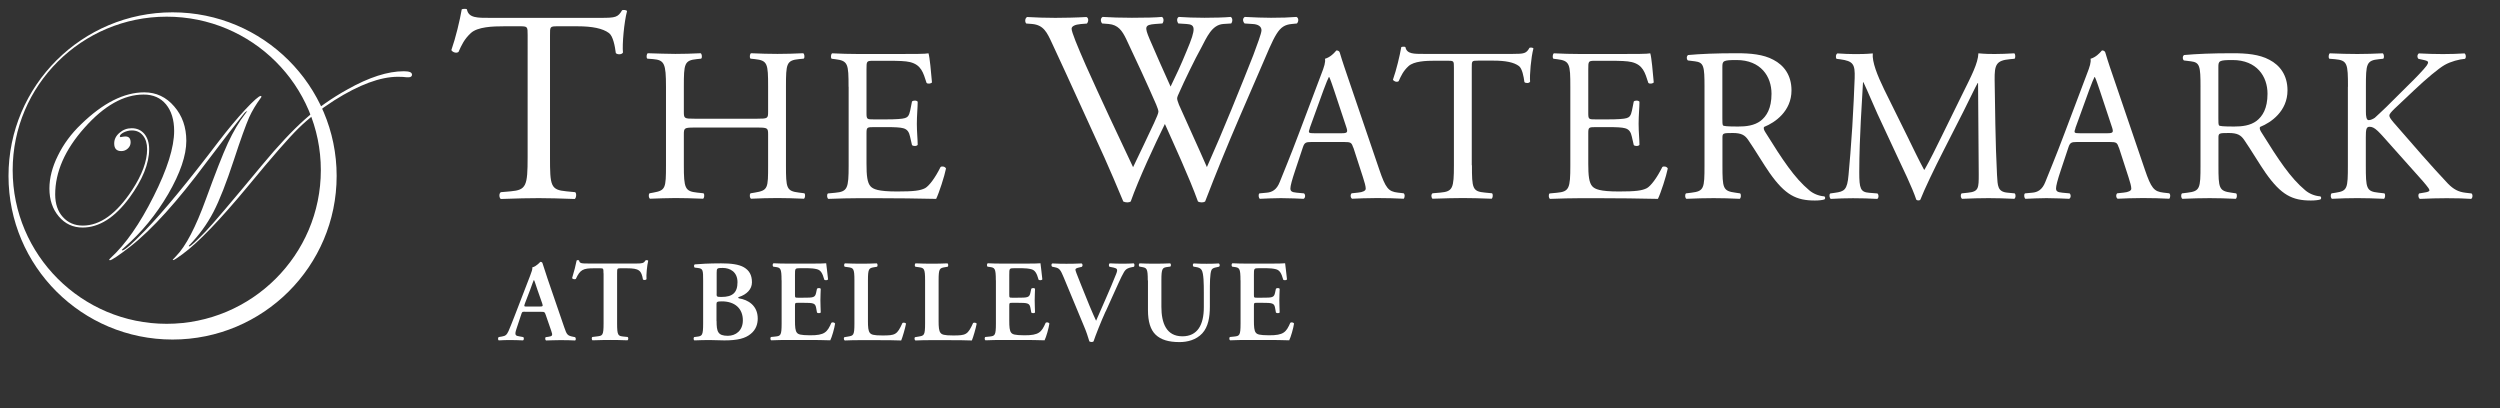<?xml version="1.0" encoding="UTF-8"?>
<svg id="Layer_1" data-name="Layer 1" xmlns="http://www.w3.org/2000/svg" viewBox="0 0 294 48">
  <rect x="0" y="0" width="294" height="48" fill="#333333" stroke="none"/>
  <defs>
    <style>
      .cls-1 {
        fill: #fff;
      }
    </style>
  </defs>
  <g>
    <path class="cls-1" d="M64.68,18.48c0,3.37.06,3.85,1.93,4.02l1.03.1c.19.13.13.71-.06.8-1.83-.06-2.92-.1-4.21-.1s-2.41.03-4.47.1c-.19-.1-.26-.64,0-.8l1.16-.1c1.83-.16,1.99-.64,1.99-4.02V4.12c0-1,0-1.03-.96-1.03h-1.77c-1.38,0-3.15.06-3.95.8-.77.71-1.09,1.41-1.45,2.22-.26.19-.71.03-.84-.22.51-1.45,1-3.5,1.22-4.79.1-.06.51-.1.61,0,.19,1.03,1.25,1,2.73,1h13.01c1.73,0,2.02-.06,2.51-.9.16-.06.51-.03.58.1-.35,1.32-.58,3.92-.48,4.88-.13.26-.67.26-.84.06-.1-.8-.32-1.99-.8-2.35-.74-.55-1.96-.8-3.73-.8h-2.28c-.96,0-.93.03-.93,1.09v14.3Z"/>
    <path class="cls-1" d="M81.7,15c-1.23,0-1.28.05-1.28.82v3.62c0,2.7.13,3.06,1.57,3.21l.74.08c.15.1.1.57-.05.64-1.39-.05-2.26-.08-3.26-.08-1.1,0-1.98.05-2.98.08-.15-.08-.21-.49-.05-.64l.44-.08c1.44-.26,1.49-.51,1.49-3.21v-9.25c0-2.7-.18-3.13-1.52-3.24l-.67-.05c-.15-.1-.1-.56.05-.64,1.26.03,2.13.08,3.24.08,1,0,1.88-.03,2.98-.08.15.08.21.54.05.64l-.49.05c-1.49.15-1.54.54-1.54,3.24v2.95c0,.8.05.82,1.28.82h7.35c1.23,0,1.28-.03,1.28-.82v-2.95c0-2.7-.05-3.08-1.57-3.24l-.49-.05c-.15-.1-.1-.56.05-.64,1.18.05,2.06.08,3.11.08s1.88-.03,3.03-.08c.15.08.21.54.05.64l-.54.05c-1.49.15-1.54.54-1.54,3.24v9.25c0,2.7.05,3.03,1.54,3.21l.62.08c.15.1.1.57-.05.64-1.23-.05-2.11-.08-3.11-.08-1.05,0-1.98.03-3.11.08-.15-.08-.21-.49-.05-.64l.49-.08c1.57-.26,1.57-.51,1.57-3.21v-3.62c0-.77-.05-.82-1.28-.82h-7.35Z"/>
    <path class="cls-1" d="M99.79,10.2c0-2.67-.05-3.06-1.57-3.24l-.41-.05c-.15-.1-.1-.56.05-.64,1.1.05,1.98.08,3.03.08h4.83c1.64,0,3.16,0,3.47-.08.15.44.31,2.29.41,3.42-.1.15-.51.21-.64.05-.39-1.21-.62-2.11-1.95-2.44-.54-.13-1.36-.15-2.49-.15h-1.85c-.77,0-.77.05-.77,1.03v5.14c0,.72.08.72.85.72h1.49c1.08,0,1.88-.05,2.18-.15.31-.1.49-.26.62-.9l.21-1.05c.13-.15.57-.15.67.03,0,.62-.1,1.62-.1,2.59,0,.93.1,1.9.1,2.47-.1.18-.54.18-.67.03l-.23-1c-.1-.46-.28-.85-.8-.98-.36-.1-.98-.13-1.98-.13h-1.49c-.77,0-.85.03-.85.69v3.62c0,1.36.08,2.24.49,2.67.31.31.85.59,3.11.59,1.98,0,2.72-.1,3.29-.39.46-.26,1.16-1.16,1.82-2.49.18-.13.54-.05.64.18-.18.9-.82,2.88-1.16,3.57-2.31-.05-4.6-.08-6.88-.08h-2.31c-1.1,0-1.98.03-3.49.08-.15-.08-.21-.49-.05-.64l.85-.08c1.46-.13,1.59-.51,1.59-3.21v-9.25Z"/>
    <path class="cls-1" d="M120.69,2.77c-.19-.19-.16-.64.1-.77.87.06,2.31.1,3.31.1.9,0,2.54-.03,3.66-.1.29.1.26.55.06.77l-.74.06c-.67.06-1.06.26-1.06.55,0,.39.67,2.02,1.67,4.3,1.8,4.02,3.69,8.03,5.56,11.98.77-1.61,1.64-3.41,2.47-5.2.29-.61.51-1.16.51-1.32s-.1-.45-.26-.84c-1.12-2.57-2.31-5.14-3.53-7.71-.48-1-.96-1.67-2.06-1.77l-.77-.06c-.22-.26-.19-.64.06-.77.93.06,2.15.1,3.44.1,1.61,0,2.8-.03,3.53-.1.22.1.26.51.06.77l-.84.06c-1.25.1-1.28.32-.67,1.77.67,1.57,1.57,3.6,2.47,5.59.61-1.25,1.19-2.47,1.9-4.21,1.16-2.73,1-3.08-.03-3.15l-.96-.06c-.22-.32-.16-.67.06-.77.87.06,1.83.1,3.02.1,1.06,0,2.35-.03,3.08-.1.22.1.26.51.06.77l-.93.06c-1.35.1-1.93,1.54-2.63,2.86-.67,1.19-2.02,3.98-2.51,5.11-.16.32-.29.64-.29.77s.06.39.22.77c1.09,2.47,2.22,4.88,3.28,7.32,1-2.25,1.96-4.5,2.89-6.78.64-1.54,2.35-5.81,2.57-6.39.42-1.16.96-2.54.96-2.92,0-.45-.39-.71-1.06-.74l-.93-.06c-.26-.29-.22-.64.03-.77,1.22.06,2.09.1,3.08.1,1.22,0,2.15-.03,2.99-.1.26.1.29.51.06.77l-.61.06c-1.61.16-1.9,1.12-3.82,5.59l-2.35,5.43c-1.41,3.28-2.7,6.42-4.02,9.86-.1.06-.22.1-.39.1s-.32-.03-.45-.1c-1.03-2.86-2.89-6.87-3.89-9.12-1.16,2.35-3.08,6.46-4.02,9.12-.1.06-.22.1-.39.1s-.32-.03-.48-.1c-.55-1.35-1.8-4.24-2.22-5.17-2.06-4.47-4.05-8.93-6.14-13.4-.61-1.32-1-2.18-2.35-2.31l-.77-.06Z"/>
    <path class="cls-1" d="M159.13,17.34c-.18-.57-.28-.64-1.05-.64h-3.88c-.64,0-.8.08-.98.62l-.9,2.7c-.39,1.16-.57,1.85-.57,2.13,0,.31.13.46.75.51l.85.08c.18.13.18.54-.05.64-.67-.05-1.46-.05-2.67-.08-.85,0-1.77.05-2.47.08-.15-.1-.21-.51-.05-.64l.85-.08c.62-.05,1.18-.33,1.54-1.26.46-1.18,1.18-2.85,2.26-5.73l2.62-6.94c.36-.92.51-1.41.44-1.82.62-.18,1.05-.64,1.34-.98.15,0,.33.05.39.23.33,1.13.75,2.31,1.13,3.44l3.52,10.33c.75,2.21,1.08,2.59,2.18,2.72l.69.08c.18.13.13.54,0,.64-1.05-.05-1.95-.08-3.11-.08-1.23,0-2.21.05-2.95.08-.21-.1-.23-.51-.05-.64l.75-.08c.54-.05.9-.21.9-.46,0-.28-.13-.75-.33-1.36l-1.13-3.49ZM154.04,15.05c-.21.59-.18.62.54.62h3.16c.74,0,.8-.1.56-.8l-1.39-4.19c-.21-.62-.44-1.31-.59-1.62h-.05c-.08.13-.33.74-.62,1.52l-1.62,4.47Z"/>
    <path class="cls-1" d="M173.1,19.44c0,2.7.05,3.08,1.54,3.21l.82.08c.15.1.1.57-.05.64-1.46-.05-2.34-.08-3.37-.08s-1.93.03-3.57.08c-.15-.08-.21-.51,0-.64l.92-.08c1.46-.13,1.59-.51,1.59-3.21V7.96c0-.8,0-.82-.77-.82h-1.41c-1.1,0-2.52.05-3.16.64-.62.57-.87,1.13-1.16,1.77-.21.15-.56.03-.67-.18.41-1.16.8-2.8.98-3.83.08-.05.41-.08.49,0,.15.82,1,.8,2.18.8h10.41c1.39,0,1.62-.05,2-.72.13-.05.41-.03.46.08-.28,1.05-.46,3.13-.39,3.9-.1.21-.54.21-.67.05-.08-.64-.26-1.59-.64-1.88-.59-.44-1.57-.64-2.98-.64h-1.82c-.77,0-.75.03-.75.87v11.43Z"/>
    <path class="cls-1" d="M184.67,10.2c0-2.67-.05-3.06-1.57-3.24l-.41-.05c-.15-.1-.1-.56.05-.64,1.1.05,1.98.08,3.03.08h4.83c1.64,0,3.16,0,3.47-.08.15.44.31,2.29.41,3.42-.1.15-.51.21-.64.05-.39-1.21-.62-2.11-1.95-2.44-.54-.13-1.36-.15-2.49-.15h-1.85c-.77,0-.77.05-.77,1.03v5.14c0,.72.08.72.85.72h1.49c1.08,0,1.87-.05,2.18-.15.31-.1.49-.26.62-.9l.21-1.05c.13-.15.57-.15.67.03,0,.62-.1,1.62-.1,2.59,0,.93.1,1.9.1,2.47-.1.18-.54.18-.67.03l-.23-1c-.1-.46-.28-.85-.8-.98-.36-.1-.98-.13-1.98-.13h-1.49c-.77,0-.85.03-.85.69v3.62c0,1.36.08,2.24.49,2.67.31.31.85.59,3.11.59,1.98,0,2.72-.1,3.29-.39.46-.26,1.16-1.16,1.82-2.49.18-.13.54-.05.64.18-.18.9-.82,2.88-1.16,3.57-2.31-.05-4.6-.08-6.89-.08h-2.31c-1.1,0-1.98.03-3.49.08-.15-.08-.21-.49-.05-.64l.85-.08c1.46-.13,1.59-.51,1.59-3.21v-9.25Z"/>
    <path class="cls-1" d="M200.45,10.22c0-2.44-.08-2.88-1.13-3.01l-.82-.1c-.18-.13-.18-.54.03-.64,1.44-.13,3.21-.21,5.73-.21,1.59,0,3.11.13,4.29.77,1.23.64,2.13,1.8,2.13,3.6,0,2.44-1.93,3.78-3.21,4.29-.13.15,0,.41.13.62,2.06,3.31,3.42,5.37,5.16,6.83.44.38,1.08.67,1.77.72.13.05.15.26.03.36-.23.08-.64.13-1.13.13-2.18,0-3.49-.64-5.32-3.24-.67-.95-1.72-2.72-2.52-3.88-.39-.57-.8-.82-1.82-.82-1.16,0-1.21.03-1.21.57v3.24c0,2.7.05,3.01,1.54,3.21l.54.08c.15.13.1.57-.05.64-1.16-.05-2.03-.08-3.06-.08-1.08,0-2,.03-3.21.08-.15-.08-.21-.46-.05-.64l.64-.08c1.49-.18,1.54-.51,1.54-3.21v-9.22ZM202.55,13.9c0,.46,0,.75.08.85.08.08.46.13,1.77.13.92,0,1.9-.1,2.65-.67.69-.54,1.28-1.44,1.28-3.19,0-2.03-1.26-3.96-4.11-3.96-1.59,0-1.67.1-1.67.82v6.01Z"/>
    <path class="cls-1" d="M224.5,16.44c.59,1.21,1.16,2.39,1.77,3.52h.05c.69-1.21,1.34-2.54,1.98-3.85l2.41-4.91c1.16-2.34,1.9-3.75,1.95-4.93.87.08,1.41.08,1.93.08.64,0,1.49-.03,2.29-.08.15.1.15.54.03.64l-.54.05c-1.62.15-1.82.64-1.8,2.44.05,2.72.08,7.48.28,11.18.08,1.28.05,1.98,1.26,2.08l.82.08c.15.15.13.54-.05.64-1.05-.05-2.11-.08-3.03-.08s-2.06.03-3.11.08c-.18-.13-.21-.49-.05-.64l.75-.08c1.26-.13,1.26-.54,1.26-2.18l-.08-10.71h-.05c-.18.28-1.16,2.34-1.67,3.34l-2.29,4.5c-1.16,2.26-2.31,4.68-2.77,5.86-.05.08-.15.1-.26.1-.05,0-.18-.03-.23-.1-.44-1.36-1.67-3.88-2.26-5.14l-2.31-4.96c-.54-1.18-1.08-2.52-1.64-3.7h-.05c-.1,1.59-.18,3.08-.26,4.57-.08,1.57-.18,3.85-.18,6.04,0,1.9.15,2.31,1.16,2.39l.98.08c.18.15.15.57-.03.64-.87-.05-1.87-.08-2.85-.08-.82,0-1.75.03-2.62.08-.15-.13-.21-.51-.05-.64l.56-.08c1.08-.15,1.44-.31,1.59-2.11.15-1.7.28-3.11.44-5.65.13-2.13.23-4.32.28-5.73.05-1.62-.15-2-1.72-2.21l-.41-.05c-.13-.15-.1-.54.1-.64.77.05,1.39.08,2.03.08.59,0,1.28,0,2.13-.08-.1,1,.54,2.59,1.34,4.24l2.93,5.93Z"/>
    <path class="cls-1" d="M249.16,17.34c-.18-.57-.28-.64-1.05-.64h-3.88c-.64,0-.8.08-.98.62l-.9,2.7c-.39,1.16-.56,1.85-.56,2.13,0,.31.13.46.74.51l.85.08c.18.13.18.54-.05.64-.67-.05-1.46-.05-2.67-.08-.85,0-1.77.05-2.47.08-.15-.1-.21-.51-.05-.64l.85-.08c.62-.05,1.18-.33,1.54-1.26.46-1.18,1.18-2.85,2.26-5.73l2.62-6.94c.36-.92.51-1.41.44-1.82.62-.18,1.05-.64,1.34-.98.15,0,.33.05.39.23.33,1.13.74,2.31,1.13,3.44l3.52,10.33c.75,2.21,1.08,2.59,2.18,2.72l.69.08c.18.13.13.54,0,.64-1.05-.05-1.95-.08-3.11-.08-1.23,0-2.21.05-2.95.08-.21-.1-.23-.51-.05-.64l.75-.08c.54-.05.9-.21.9-.46,0-.28-.13-.75-.33-1.36l-1.13-3.49ZM244.08,15.05c-.21.59-.18.62.54.62h3.16c.75,0,.8-.1.56-.8l-1.39-4.19c-.21-.62-.44-1.31-.59-1.62h-.05c-.08.13-.33.74-.62,1.52l-1.62,4.47Z"/>
    <path class="cls-1" d="M258.78,10.22c0-2.44-.08-2.88-1.13-3.01l-.82-.1c-.18-.13-.18-.54.03-.64,1.44-.13,3.21-.21,5.73-.21,1.59,0,3.11.13,4.29.77,1.23.64,2.13,1.8,2.13,3.6,0,2.44-1.93,3.78-3.21,4.29-.13.15,0,.41.13.62,2.06,3.31,3.42,5.37,5.16,6.83.44.38,1.08.67,1.77.72.13.05.15.26.03.36-.23.08-.64.13-1.13.13-2.18,0-3.49-.64-5.32-3.24-.67-.95-1.72-2.72-2.52-3.88-.39-.57-.8-.82-1.82-.82-1.16,0-1.21.03-1.21.57v3.24c0,2.7.05,3.01,1.54,3.21l.54.08c.15.13.1.57-.05.64-1.16-.05-2.03-.08-3.06-.08-1.08,0-2,.03-3.21.08-.15-.08-.21-.46-.05-.64l.64-.08c1.49-.18,1.54-.51,1.54-3.21v-9.22ZM260.88,13.9c0,.46,0,.75.08.85.08.08.46.13,1.77.13.92,0,1.9-.1,2.65-.67.69-.54,1.28-1.44,1.28-3.19,0-2.03-1.26-3.96-4.11-3.96-1.59,0-1.67.1-1.67.82v6.01Z"/>
    <path class="cls-1" d="M276.12,10.2c0-2.7-.05-3.11-1.54-3.24l-.64-.05c-.15-.1-.1-.56.05-.64,1.26.05,2.08.08,3.24.08,1,0,1.87-.03,2.98-.08.15.08.21.54.05.64l-.49.05c-1.49.15-1.54.54-1.54,3.24v2.95c0,.49.05.98.33.98.23,0,.54-.15.72-.28.36-.31,1.03-.98,1.31-1.23l2.77-2.75c.49-.46,1.75-1.77,2-2.13.13-.18.18-.31.18-.41s-.1-.18-.44-.26l-.69-.15c-.18-.18-.15-.51.05-.64.9.05,1.93.08,2.83.08s1.77-.03,2.54-.08c.18.13.21.49.05.64-.67.05-1.67.31-2.39.72-.72.41-2.16,1.62-3.6,2.98l-2.31,2.18c-.36.36-.59.59-.59.8,0,.18.15.39.49.8,2.44,2.8,4.42,5.11,6.42,7.22.62.62,1.18.95,2.06,1.05l.69.08c.18.13.13.57-.05.64-.67-.05-1.67-.08-2.88-.08-1.05,0-1.95.03-3.13.08-.18-.05-.26-.49-.1-.64l.59-.1c.36-.05.62-.13.62-.26,0-.15-.18-.36-.36-.59-.49-.62-1.16-1.31-2.13-2.42l-2.06-2.31c-1.46-1.64-1.87-2.16-2.49-2.16-.39,0-.44.33-.44,1.23v3.31c0,2.7.05,3.06,1.49,3.21l.69.08c.15.1.1.57-.05.64-1.26-.05-2.13-.08-3.13-.08-1.05,0-1.93.03-2.98.08-.15-.08-.21-.46-.05-.64l.51-.08c1.36-.21,1.41-.51,1.41-3.21v-9.25Z"/>
  </g>
  <g>
    <path class="cls-1" d="M19.6,1.96C9.61,1.96,1.49,10.04,1.49,20.01s8.12,18.07,18.11,18.07,18.13-8.09,18.13-18.07S29.62,1.96,19.6,1.96M39.59,20.69c0,10.62-8.64,19.24-19.3,19.24S1,31.31,1,20.69,9.64,1.45,20.29,1.45s19.3,8.61,19.3,19.24"/>
    <path class="cls-1" d="M48.46,8.75c0,.22-.14.34-.42.34h-.19c-.27-.04-.63-.06-1.05-.06-2.08,0-4.57.93-7.5,2.78-1.66,1.07-3.05,2.15-4.18,3.26-1.16,1.14-3.12,3.38-5.87,6.72-3.33,4.03-5.93,6.74-7.8,8.11-.62.46-.98.69-1.08.69l-.06-.05s.13-.15.39-.41c1.14-1.15,2.32-3.41,3.53-6.75,1.09-2.99,1.94-5.18,2.57-6.55.64-1.37,1.31-2.51,2.03-3.43.17-.21.26-.34.26-.35l-.2.11-.14.13-.34.43c-.59.72-1.96,2.51-4.11,5.34-3.42,4.6-6.4,7.92-8.98,9.94-1.39,1.07-2.19,1.61-2.41,1.61l-.08-.08.17-.18c1.76-1.61,3.45-4.03,5.06-7.25,1.62-3.21,2.42-5.79,2.42-7.7,0-1.32-.33-2.36-.96-3.13-.64-.77-1.52-1.15-2.63-1.15-2.33,0-4.64,1.3-6.95,3.9-2.31,2.59-3.45,5.21-3.45,7.85,0,1.09.3,1.99.9,2.65.6.67,1.39,1.01,2.35,1.01,2.03,0,3.96-1.39,5.79-4.17,1.18-1.8,1.77-3.41,1.77-4.81,0-.67-.16-1.21-.49-1.61-.33-.41-.77-.6-1.31-.6-.32,0-.64.08-.95.23-.3.16-.46.31-.46.48l.08.08.14-.03c.22-.04.37-.05.44-.05.41,0,.61.23.61.69,0,.28-.11.53-.33.73-.22.2-.47.3-.76.3-.57,0-.84-.3-.84-.9,0-.48.21-.9.62-1.25.41-.36.89-.54,1.44-.54.62,0,1.12.23,1.49.67.37.46.56,1.05.56,1.8,0,1.67-.77,3.59-2.32,5.71-1.72,2.33-3.56,3.5-5.51,3.5-1.13,0-2.07-.44-2.8-1.31-.73-.86-1.1-1.96-1.1-3.28,0-1.22.33-2.53,1-3.87.66-1.35,1.56-2.57,2.72-3.68,2.58-2.51,5.06-3.76,7.44-3.76,1.39,0,2.57.55,3.51,1.65.96,1.1,1.43,2.45,1.43,4.06,0,1.7-.71,3.79-2.12,6.23-1.43,2.45-3.15,4.54-5.17,6.3-.2.18-.3.28-.3.3l.06.05c.28,0,1.17-.78,2.69-2.35,2.14-2.21,5.03-5.71,8.67-10.5,1.05-1.37,2.07-2.6,3.07-3.68,1.02-1.09,1.64-1.64,1.86-1.64l.09.09-.09.14c-.56.76-1.02,1.52-1.37,2.29-.39.9-1,2.57-1.8,5.02-.88,2.68-1.68,4.72-2.4,6.11-.75,1.44-1.7,2.74-2.85,3.92l-.05.09.05.04c.15,0,.8-.58,1.93-1.76.79-.82,3-3.42,6.64-7.81,1.88-2.27,3.56-4.06,5.04-5.38,1.49-1.32,3.15-2.49,5.01-3.52,2.52-1.42,4.73-2.13,6.61-2.13.63,0,.96.12.96.37"/>
  </g>
  <g>
    <path class="cls-1" d="M61.74,36.66c-.35,0-.34,0-.46.37l-.54,1.63c-.27.8-.1.83.41.91l.39.07c.1.1.08.34-.03.39-.44-.03-.95-.03-1.51-.04-.45,0-.87.01-1.35.04-.1-.07-.11-.27-.01-.39l.41-.07c.39-.07.54-.18.75-.63.16-.35.38-.93.67-1.66l1.87-4.85c.16-.44.3-.76.26-.99.48-.1.93-.65.95-.65.11,0,.18.04.23.11.22.61.39,1.25.61,1.87l1.96,5.71c.31.91.38.99,1.08,1.13l.2.04c.11.1.11.33.01.39-.56-.03-1.06-.04-1.77-.04-.59,0-1.18.03-1.66.04-.11-.07-.12-.31-.04-.39l.3-.04c.49-.07.56-.15.35-.72l-.64-1.85c-.12-.37-.18-.37-.56-.37h-1.88ZM63.44,36.05c.38,0,.44-.03.33-.35l-.57-1.63c-.25-.72-.33-1.04-.4-1.13h-.03c-.05.1-.19.49-.42,1.13l-.61,1.59c-.14.39-.11.39.22.39h1.48Z"/>
    <path class="cls-1" d="M70.97,32.15c0-.57-.01-.6-.37-.6h-.76c-1.25,0-1.62.15-2.12,1.25-.1.08-.38.04-.44-.1.23-.74.44-1.58.53-2.06.03-.04.08-.05.15-.05.05,0,.11.01.14.05.07.34.26.35,1.19.35h5.56c.67,0,.87-.04,1.04-.35.05-.03.11-.05.16-.05.08,0,.15.03.18.07-.14.56-.25,1.73-.2,2.17-.07.11-.3.14-.42.04-.18-1.06-.44-1.32-1.89-1.32h-.78c-.35,0-.37.03-.37.6v5.88c0,1.44.12,1.48.76,1.55l.49.05c.1.1.08.34-.03.39-.79-.03-1.4-.04-2-.04s-1.24.01-2.11.04c-.11-.05-.12-.33-.03-.39l.57-.07c.64-.08.76-.1.76-1.54v-5.88Z"/>
    <path class="cls-1" d="M82.69,33.05c0-1.31-.01-1.47-.65-1.54l-.35-.04c-.1-.1-.1-.31.01-.38.61-.05,1.61-.12,3.11-.12,1.14,0,2.06.11,2.67.46.63.37.95.91.95,1.77,0,.8-.59,1.42-1.54,1.73-.05.01-.08.05-.08.08s.03.05.11.08c1.04.16,2.19.83,2.19,2.37,0,.63-.2,1.31-.83,1.81-.64.53-1.54.76-3.09.76-.6,0-1.17-.04-1.69-.04-.6,0-1.24.01-1.84.04-.11-.05-.12-.3-.03-.39l.3-.04c.64-.08.76-.12.76-1.57v-4.99ZM84.27,34.55c0,.35.04.37.59.37,1.28,0,1.87-.5,1.87-1.73s-.89-1.68-1.73-1.68c-.68,0-.72.03-.72.57v2.47ZM84.27,37.75c0,1.24.14,1.74,1.32,1.74.94,0,1.77-.61,1.77-1.82,0-1.4-.95-2.23-2.47-2.23-.6,0-.63.08-.63.35v1.96Z"/>
    <path class="cls-1" d="M91.91,32.97c0-1.44-.12-1.5-.76-1.58l-.22-.03c-.1-.1-.08-.34.03-.4.52.03,1.16.04,1.76.04h2.6c.87,0,1.66-.01,1.84-.04.05.23.14,1.31.22,1.89-.05.11-.33.14-.44.05-.22-.79-.42-1.12-.86-1.24-.31-.08-.72-.12-1.09-.12h-.91c-.59,0-.59.03-.59.8v2.3c0,.35.01.37.33.37h.65c1.18,0,1.39-.01,1.51-.6l.1-.46c.11-.1.37-.1.44.01-.01.37-.04.86-.04,1.36s.03.99.04,1.43c-.07.1-.33.1-.44.01l-.1-.55c-.1-.57-.33-.6-1.51-.6h-.65c-.31,0-.33.03-.33.37v1.73c0,.69.03,1.19.23,1.42.16.19.39.29,1.54.3,1.73.01,2.03-.37,2.51-1.47.12-.1.35-.05.44.08-.08.57-.38,1.61-.57,1.98-.6-.03-1.77-.04-3.36-.04h-1.55c-.6,0-1.43.01-2.04.04-.11-.05-.12-.3-.03-.39l.5-.05c.64-.07.76-.11.76-1.55v-5.07Z"/>
    <path class="cls-1" d="M102.07,37.75c0,.68.03,1.17.23,1.4.16.19.38.3,1.47.3,1.51,0,1.73-.07,2.36-1.47.14-.07.35-.03.42.08-.11.57-.41,1.61-.57,1.98-.57-.03-1.74-.04-3.27-.04h-1.42c-.69,0-1.38.01-1.95.04-.11-.05-.15-.33-.03-.39l.41-.07c.64-.11.76-.12.76-1.54v-5.07c0-1.42-.12-1.46-.76-1.55l-.38-.05c-.1-.07-.1-.34.03-.4.68.03,1.29.04,1.92.04s1.21-.01,1.81-.04c.12.05.14.33.03.4l-.3.05c-.64.11-.76.14-.76,1.55v4.78Z"/>
    <path class="cls-1" d="M110.38,37.75c0,.68.03,1.17.23,1.4.16.19.38.3,1.47.3,1.51,0,1.73-.07,2.36-1.47.14-.07.35-.03.42.08-.11.57-.41,1.61-.57,1.98-.57-.03-1.74-.04-3.27-.04h-1.42c-.69,0-1.38.01-1.95.04-.11-.05-.15-.33-.03-.39l.41-.07c.64-.11.76-.12.76-1.54v-5.07c0-1.42-.12-1.46-.76-1.55l-.38-.05c-.1-.07-.1-.34.03-.4.68.03,1.29.04,1.92.04s1.21-.01,1.81-.04c.12.05.14.33.03.4l-.3.05c-.64.11-.76.14-.76,1.55v4.78Z"/>
    <path class="cls-1" d="M117.11,32.97c0-1.44-.12-1.5-.76-1.58l-.22-.03c-.1-.1-.08-.34.03-.4.52.03,1.16.04,1.76.04h2.6c.87,0,1.66-.01,1.84-.04.05.23.14,1.31.22,1.89-.05.11-.33.14-.44.05-.22-.79-.42-1.12-.86-1.24-.31-.08-.72-.12-1.09-.12h-.91c-.59,0-.59.03-.59.8v2.3c0,.35.01.37.33.37h.65c1.18,0,1.39-.01,1.51-.6l.1-.46c.11-.1.37-.1.44.01-.01.37-.04.86-.04,1.36s.03.99.04,1.43c-.07.1-.33.1-.44.01l-.1-.55c-.1-.57-.33-.6-1.51-.6h-.65c-.31,0-.33.03-.33.37v1.73c0,.69.03,1.19.23,1.42.16.19.39.29,1.54.3,1.73.01,2.03-.37,2.51-1.47.12-.1.35-.05.44.08-.08.57-.38,1.61-.57,1.98-.6-.03-1.77-.04-3.36-.04h-1.55c-.6,0-1.43.01-2.04.04-.11-.05-.12-.3-.03-.39l.5-.05c.64-.07.76-.11.76-1.55v-5.07Z"/>
    <path class="cls-1" d="M130.02,36.62c-.56,1.24-1.19,2.83-1.42,3.53-.03.04-.14.07-.23.07s-.19-.03-.26-.07c-.16-.54-.38-1.21-.63-1.78l-2.38-5.73c-.38-.91-.5-1.1-1.05-1.21l-.33-.07c-.1-.1-.1-.34.04-.38.53.03,1.12.04,1.65.04.61,0,1.08-.01,1.8-.04.12.08.14.3.01.4l-.34.08c-.3.07-.41.14-.41.25,0,.12.11.42.67,1.81l.98,2.42c.24.61.64,1.47.78,1.78.74-1.72,1.63-3.65,2.36-5.5.22-.55.12-.65-.29-.75l-.5-.1c-.1-.11-.08-.33.03-.4.56.03,1.08.04,1.51.04.49,0,.94-.01,1.32-.04.11.07.1.29.03.4l-.34.07c-.31.07-.61.16-.84.56-.38.65-.76,1.57-1.39,2.94l-.76,1.69Z"/>
    <path class="cls-1" d="M134.98,32.97c0-1.44-.12-1.47-.76-1.58l-.23-.04c-.1-.1-.08-.33.03-.38.55.03,1.16.04,1.76.04s1.23-.01,1.83-.04c.11.05.12.29.03.38l-.3.04c-.64.08-.76.14-.76,1.58v3.12c0,1.88.57,3.46,2.47,3.46,1.78,0,2.52-1.35,2.52-3.42v-1.7c0-1.02-.01-2.29-.26-2.68-.12-.2-.34-.3-.68-.35l-.27-.04c-.12-.1-.11-.34.03-.38.46.03.98.04,1.51.04.57,0,.94-.01,1.44-.04.11.07.14.29.03.38l-.3.07c-.26.05-.5.11-.6.33-.19.41-.19,1.61-.19,2.68v1.62c0,1.24-.19,2.38-.9,3.15-.71.76-1.73,1.02-2.67,1.02-1.28,0-2.18-.27-2.81-.87-.61-.59-.9-1.54-.9-2.91v-3.46Z"/>
    <path class="cls-1" d="M145.88,32.97c0-1.44-.12-1.5-.76-1.58l-.22-.03c-.1-.1-.08-.34.03-.4.52.03,1.16.04,1.76.04h2.6c.87,0,1.66-.01,1.84-.04.05.23.14,1.31.22,1.89-.05.11-.33.14-.44.05-.22-.79-.42-1.12-.86-1.24-.31-.08-.72-.12-1.09-.12h-.91c-.59,0-.59.03-.59.8v2.3c0,.35.01.37.33.37h.65c1.18,0,1.39-.01,1.51-.6l.1-.46c.11-.1.37-.1.44.01-.01.37-.04.86-.04,1.36s.03.99.04,1.43c-.07.1-.33.1-.44.01l-.1-.55c-.1-.57-.33-.6-1.51-.6h-.65c-.31,0-.33.03-.33.37v1.73c0,.69.03,1.19.23,1.42.16.19.39.29,1.54.3,1.73.01,2.03-.37,2.51-1.47.12-.1.35-.05.44.08-.08.57-.38,1.61-.57,1.98-.6-.03-1.77-.04-3.36-.04h-1.55c-.6,0-1.43.01-2.04.04-.11-.05-.12-.3-.03-.39l.5-.05c.64-.07.76-.11.76-1.55v-5.07Z"/>
  </g>
</svg>